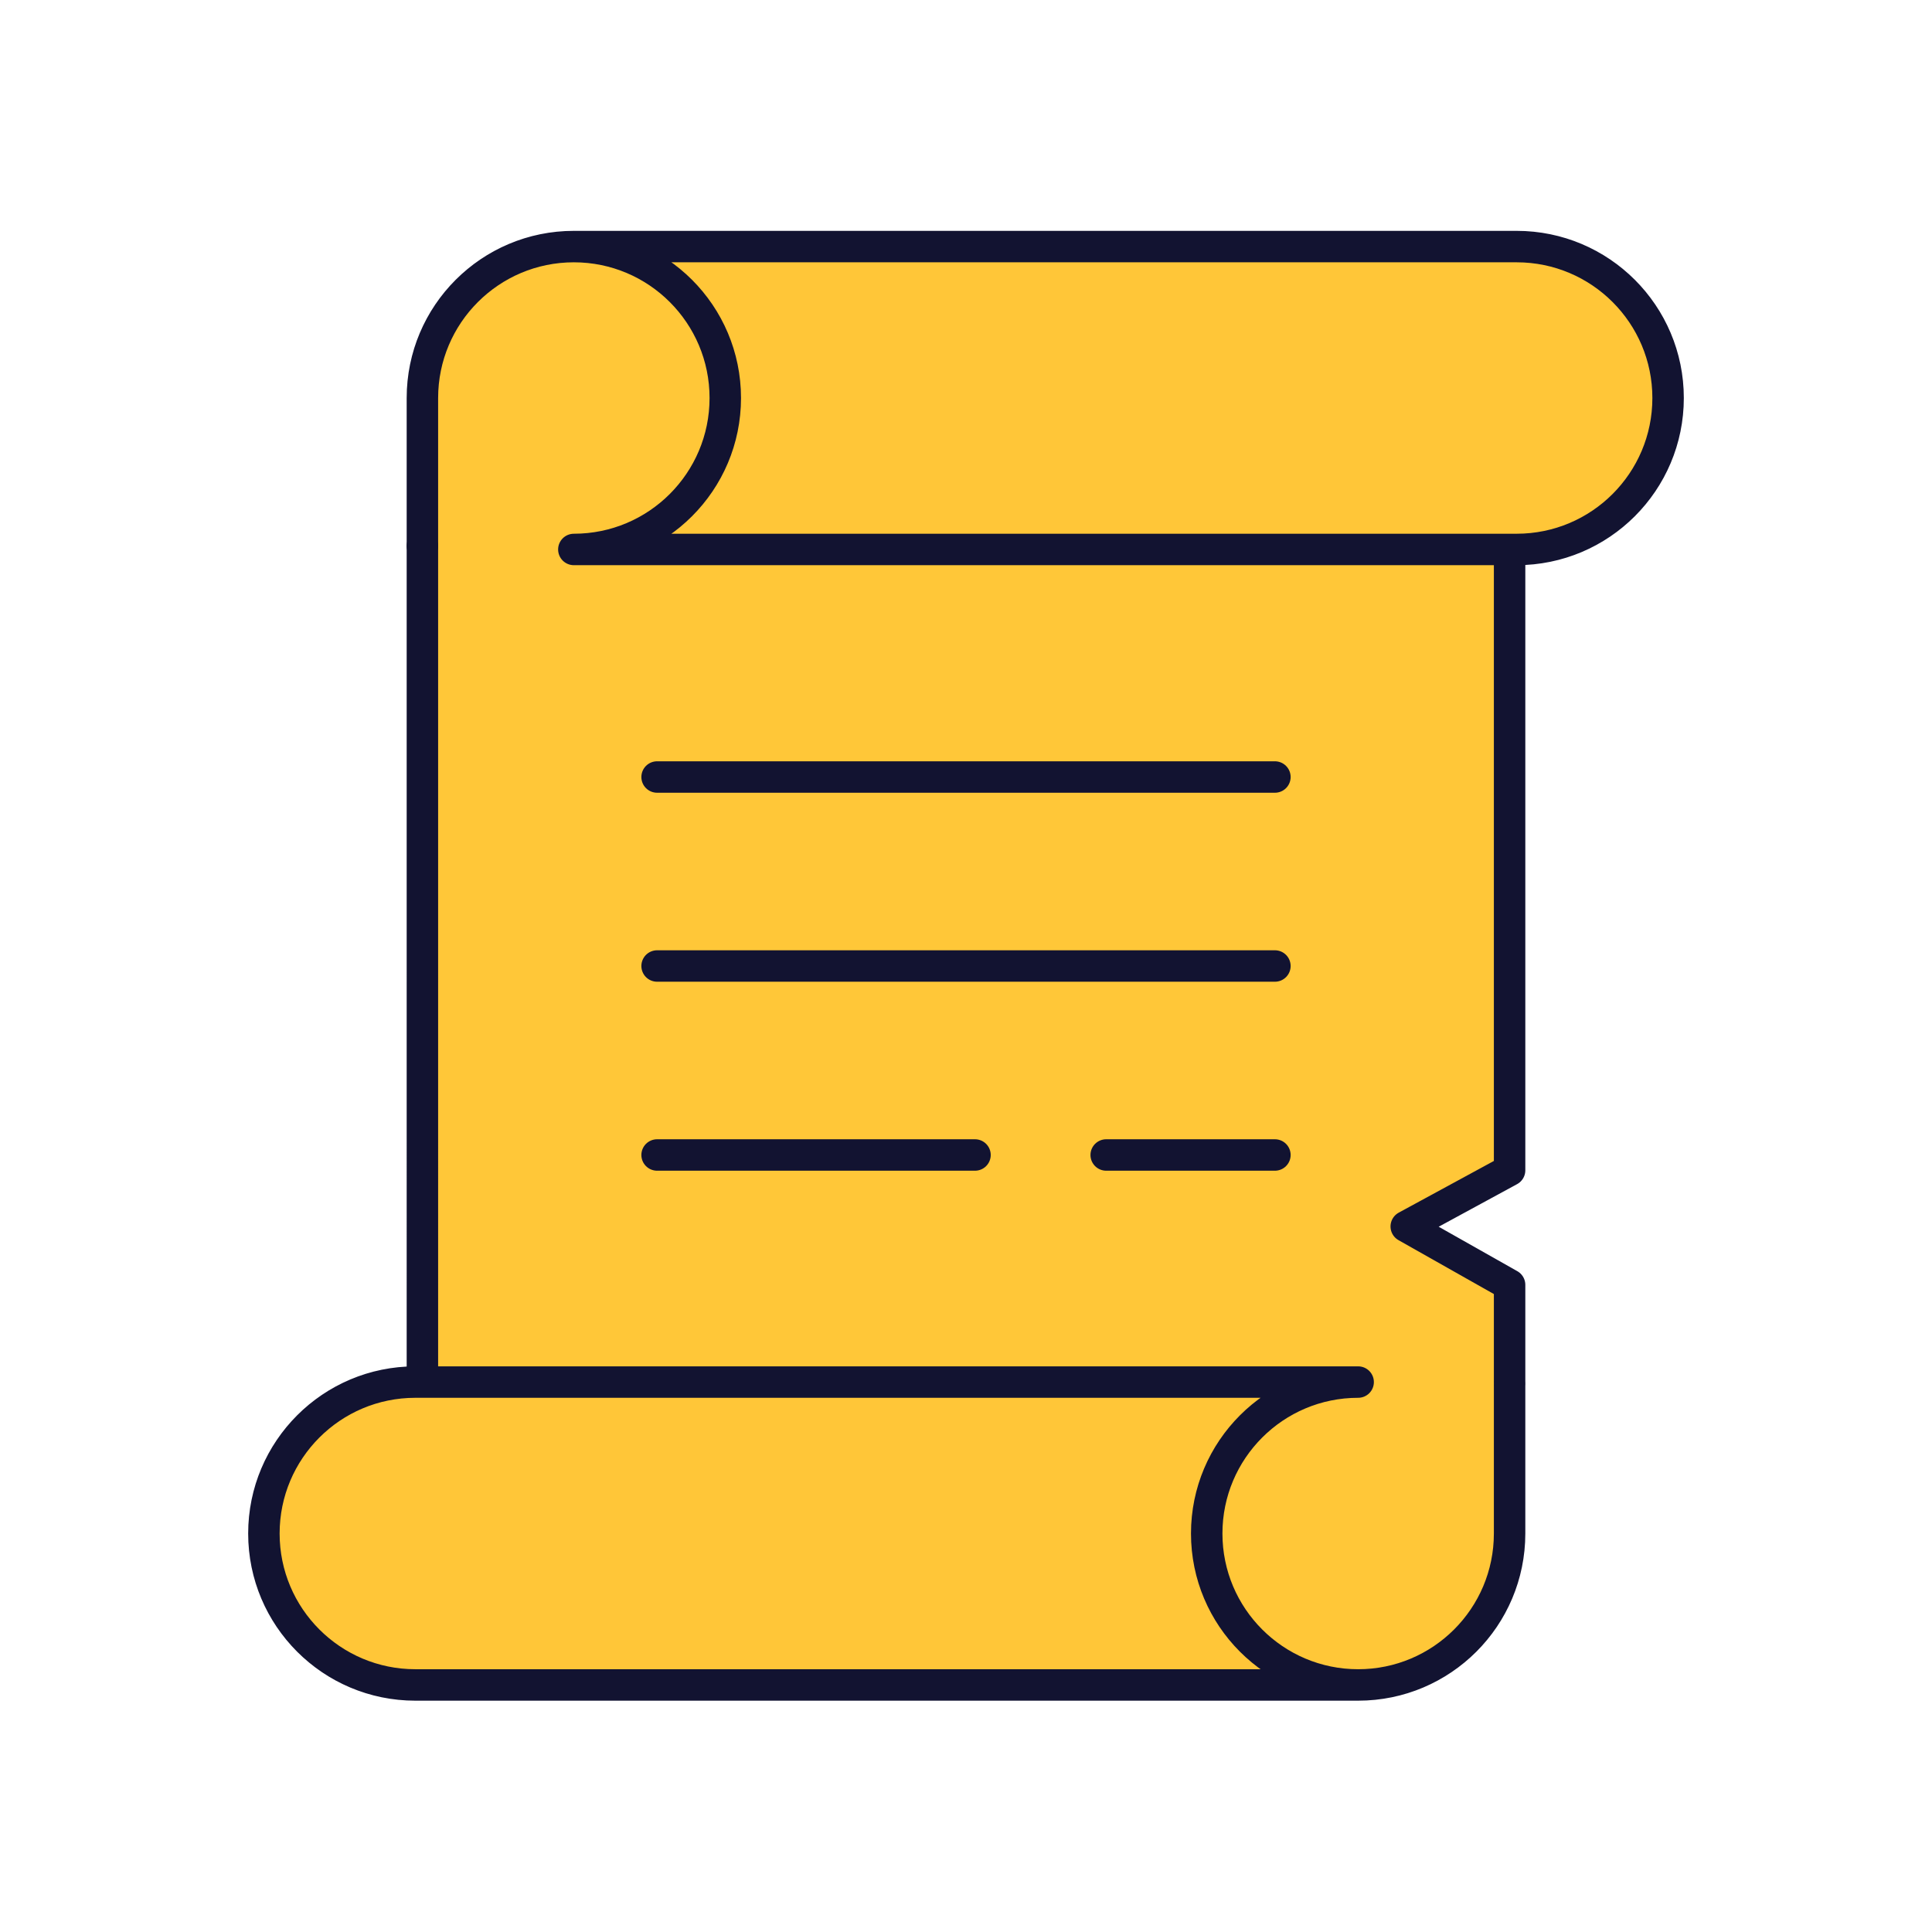 <svg xmlns="http://www.w3.org/2000/svg" width="430" height="430" style="width:100%;height:100%;transform:translate3d(0,0,0);content-visibility:visible" viewBox="0 0 430 430"><defs><clipPath id="e"><path d="M0 0h430v430H0z"/></clipPath><clipPath id="h"><path d="M0 0h430v430H0z"/></clipPath><clipPath id="f"><path d="M0 0h430v430H0z"/></clipPath><filter id="a" width="100%" height="100%" x="0%" y="0%" filterUnits="objectBoundingBox"><feComponentTransfer in="SourceGraphic"><feFuncA tableValues="1.0 0.0" type="table"/></feComponentTransfer></filter><filter id="c" width="100%" height="100%" x="0%" y="0%" filterUnits="objectBoundingBox"><feComponentTransfer in="SourceGraphic"><feFuncA tableValues="1.0 0.0" type="table"/></feComponentTransfer></filter><mask id="i" mask-type="alpha"><g filter="url(#a)"><path fill="#fff" d="M0 0h430v430H0z" opacity="0"/><use xmlns:ns1="http://www.w3.org/1999/xlink" ns1:href="#b"/></g></mask><mask id="g" mask-type="alpha"><g filter="url(#c)"><path fill="#fff" d="M0 0h430v430H0z" opacity="0"/><use xmlns:ns2="http://www.w3.org/1999/xlink" ns2:href="#d"/></g></mask><path id="d" fill="#FFC738" d="M80.701 159.483a33.71 33.71 0 0 0 40.284-33.073V72.72a2.998 2.998 0 0 0-1.524-2.611L97.985 57.97l21.433-11.648a3 3 0 0 0 1.567-2.636v-203.169H-80.701a33.71 33.71 0 0 0-40.284 33.073v285.893H80.701z" style="display:block" transform="translate(238.5 217.317)"/><g id="b" style="display:none"><path fill-opacity="0"/><path/></g></defs><g clip-path="url(#e)"><g clip-path="url(#f)" style="display:block"><path fill="#FFC738" d="M80.701 159.483a33.71 33.71 0 0 0 40.284-33.073V70.845a2.998 2.998 0 0 0-1.524-2.611L97.985 56.095l21.433-11.648a3 3 0 0 0 1.567-2.636v-201.294H-80.701a33.71 33.71 0 0 0-40.284 33.073v285.893H80.701z" class="secondary" style="display:block" transform="translate(215 217.317)"/><g mask="url(#g)" opacity=".5" style="mix-blend-mode:multiply;display:block"><path fill="#FFC738" d="M295.701 376.8a33.71 33.71 0 0 0 40.284-33.073v-55.565a2.998 2.998 0 0 0-1.524-2.611l-21.476-12.139 21.433-11.648a3 3 0 0 0 1.567-2.636V57.834H134.299a33.71 33.71 0 0 0-40.284 33.073V376.8h201.686z" class="secondary" opacity="1"/></g><path fill="none" stroke="#121331" stroke-linecap="round" stroke-linejoin="round" stroke-width="7" d="M283.753 172.938H146.248M283.753 215H146.248m70.756 42.062h-70.756m137.505 0h-37.55m-152.19 50.75V121.5m241.974.792v138.182l-23.002 12.496 23.002 13v21.53" class="primary" style="display:block"/><g fill="#FFC738" style="display:block"><path d="M268.575 341.698c-.134 8.939 3.552 17.515 9.874 23.837a33.709 33.709 0 0 0 23.836 9.873H92.445c-4.475.077-34.444-7.158-34.29-33.705.162-27.953 27.095-33.703 34.29-33.705h209.84c-4.426-.001-33.285 5.252-33.71 33.7z" class="secondary"/><path fill-opacity=".5" d="M88.355-.005c-.134 8.939 3.552 17.515 9.874 23.837a33.709 33.709 0 0 0 23.836 9.873h-209.84c-4.475.077-34.444-7.158-34.29-33.705.162-27.953 27.095-33.703 34.29-33.705h209.84c-4.426-.001-33.285 5.252-33.71 33.7z" class="secondary" style="mix-blend-mode:multiply" transform="translate(180.22 341.703)"/></g><path fill="none" stroke="#121331" stroke-linecap="round" stroke-linejoin="round" stroke-width="7" d="M-52.79-286.533h209.84c18.611 0 33.705 15.094 33.705 33.705 0 18.611-15.094 33.706-33.705 33.706H-52.79m-33.706-.792v-32.914c0-18.611 15.095-33.705 33.706-33.705 18.611 0 33.705 15.094 33.705 33.705 0 18.611-15.094 33.706-33.705 33.706" class="primary" style="display:block" transform="rotate(180 124.745 44.241)"/><g fill="#FFC738" style="display:block"><path d="M161.365 87.708c.134-8.939-3.552-17.515-9.874-23.837a33.709 33.709 0 0 0-23.836-9.873h209.84c4.475-.077 34.444 7.158 34.29 33.705-.162 27.953-27.095 33.703-34.29 33.705h-209.84c4.426.001 33.285-5.252 33.71-33.7z" class="secondary"/><path fill-opacity=".5" d="M88.355-.005c-.134 8.939 3.552 17.515 9.874 23.837a33.709 33.709 0 0 0 23.836 9.873h-209.84c-4.475.077-34.444-7.158-34.29-33.705.162-27.953 27.095-33.703 34.29-33.705h209.84c-4.426-.001-33.285 5.252-33.71 33.7z" class="secondary" style="mix-blend-mode:multiply" transform="rotate(180 124.86 43.852)"/></g><path fill="none" stroke="#121331" stroke-linecap="round" stroke-linejoin="round" stroke-width="7" d="M-86.496-219.914v-32.914c0-18.611 15.095-33.705 33.706-33.705 18.611 0 33.705 15.094 33.705 33.705 0 18.611-15.094 33.706-33.705 33.706m0-67.411h209.84c18.611 0 33.705 15.094 33.705 33.705 0 18.611-15.094 33.706-33.705 33.706H-52.79" class="primary" style="display:block" transform="translate(180.509 341.414)"/></g><g clip-path="url(#h)" style="display:none"><g style="display:none"><path fill="none" class="secondary"/><path class="secondary"/></g><g mask="url(#i)" style="mix-blend-mode:multiply;display:none"><path fill="none" class="secondary"/><path class="secondary"/></g><path fill="none" class="primary" style="display:none"/><g fill="none" style="display:none"><path class="primary"/><path class="primary"/><path class="primary"/><path class="primary"/></g><g style="mix-blend-mode:multiply;display:none"><path class="secondary"/><path class="secondary"/></g><g style="display:none"><path class="secondary"/><path class="secondary" style="mix-blend-mode:multiply"/><path fill="none" class="primary"/><path class="secondary"/><path class="secondary" style="mix-blend-mode:multiply"/><path fill="none" class="primary"/></g><g style="display:none"><path class="secondary"/><path class="secondary" style="mix-blend-mode:multiply"/><path fill="none" class="primary"/></g><g style="display:none"><path class="secondary"/><path class="secondary" style="mix-blend-mode:multiply"/><path fill="none" class="primary"/></g><g style="display:none"><path class="secondary"/><path class="secondary" style="mix-blend-mode:multiply"/><path fill="none" class="primary"/><path fill="none" class="secondary"/><path class="secondary"/><g style="mix-blend-mode:multiply"><path fill="none" class="secondary"/><path class="secondary"/></g><path fill="none" class="primary"/></g><g style="display:none"><path class="secondary"/><path class="secondary" style="mix-blend-mode:multiply"/><path fill="none" class="primary"/></g><g style="display:none"><path class="secondary"/><path class="secondary" style="mix-blend-mode:multiply"/><path fill="none" class="primary"/></g></g></g></svg>
